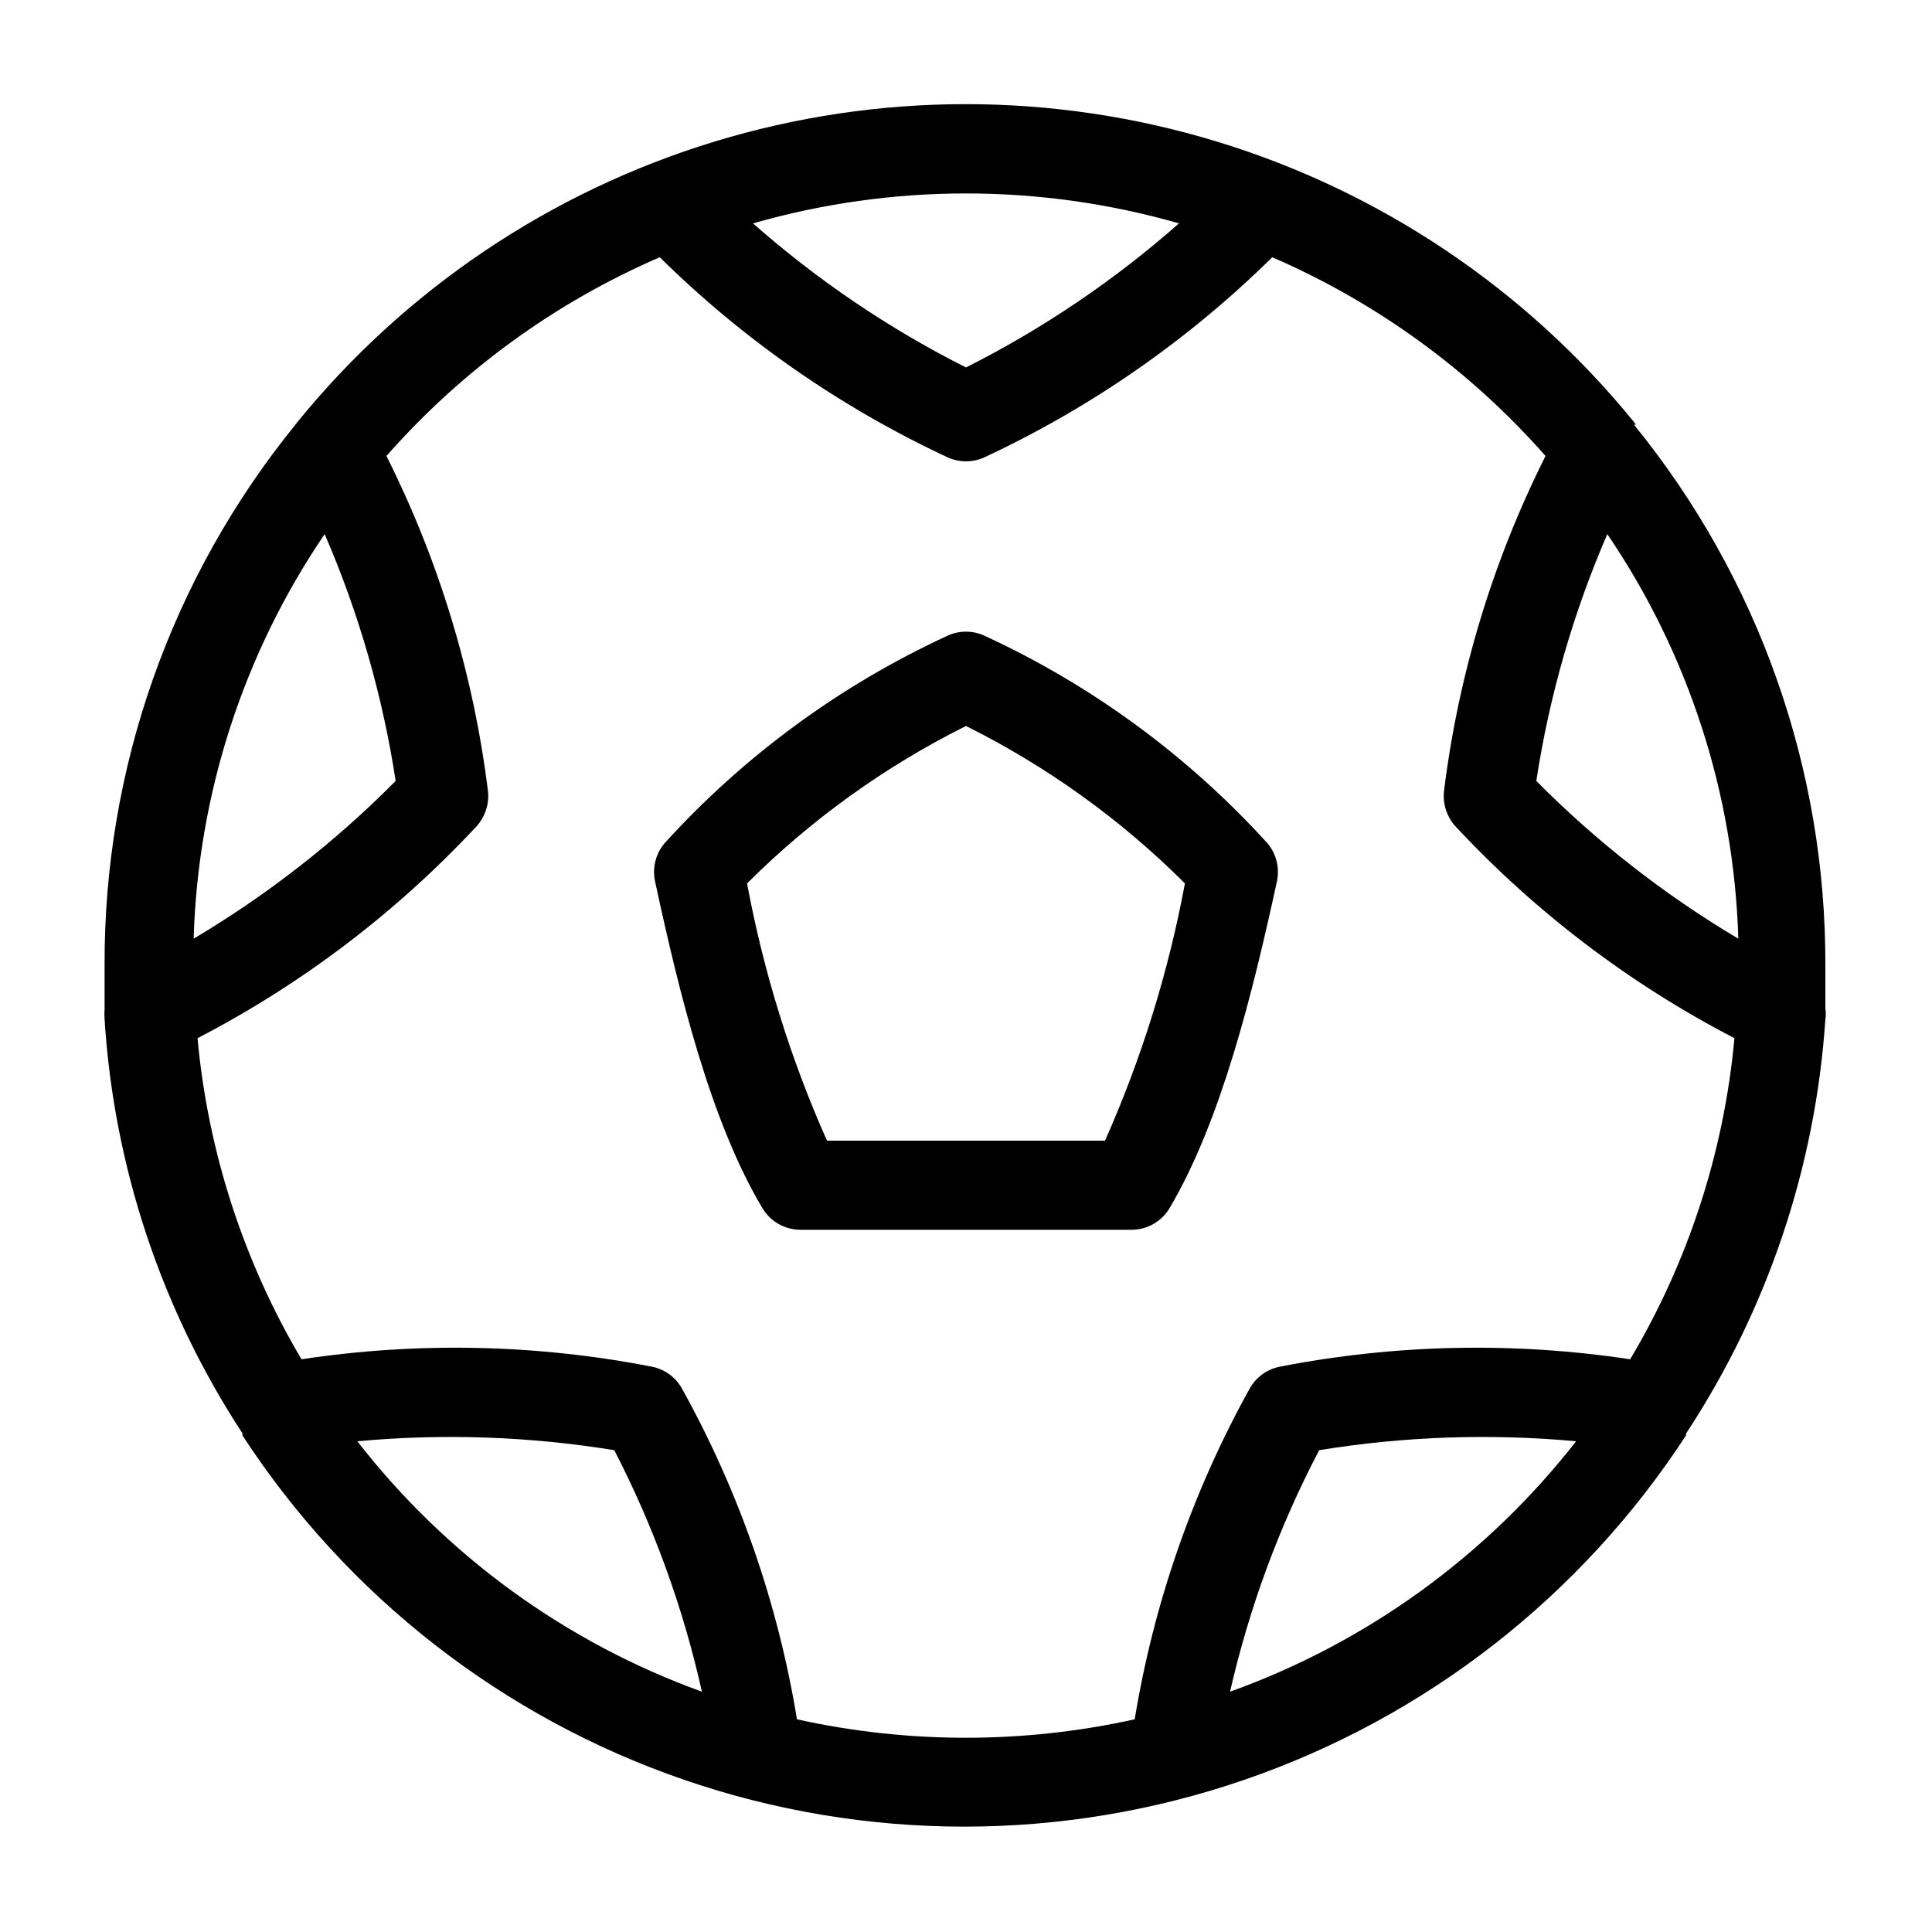 <?xml version="1.0" encoding="UTF-8"?>
<!-- Uploaded to: SVG Repo, www.svgrepo.com, Generator: SVG Repo Mixer Tools -->
<svg fill="#000000" width="800px" height="800px" version="1.1" viewBox="144 144 512 512" xmlns="http://www.w3.org/2000/svg">
 <g>
  <path d="m577.51 256.49-0.473-0.629c-28.633-35.215-67.113-61.094-110.52-74.332s-89.781-13.238-133.19 0c-43.414 13.238-81.891 39.117-110.52 74.332l-0.473 0.629c-32.965 40.539-50.855 91.254-50.617 143.51v11.414c-0.074 0.914-0.074 1.836 0 2.754 2.481 39.098 15.066 76.883 36.523 109.66-0.012 0.184-0.012 0.367 0 0.551 27.762 42.625 68.965 74.754 117.07 91.293 48.102 16.539 100.35 16.539 148.45 0 48.102-16.539 89.301-48.668 117.06-91.293v-0.473c21.562-32.781 34.281-70.582 36.918-109.73 0.156-0.992 0.156-2 0-2.992v-11.18 0.004c0.199-52.234-17.719-102.92-50.695-143.43zm27.16 136.27c-19.543-11.613-37.531-25.656-53.531-41.801 3.441-22.523 9.766-44.508 18.816-65.418 21.539 31.707 33.582 68.902 34.715 107.22zm-148.23-189.56c-17.105 15.086-36.074 27.918-56.441 38.18-20.371-10.262-39.34-23.094-56.445-38.18 36.887-10.582 76-10.582 112.89 0zm-261.12 189.56c1.133-38.316 13.176-75.512 34.719-107.22 9.051 20.91 15.371 42.895 18.812 65.418-16 16.145-33.988 30.188-53.531 41.801zm43.375 133.19c22.707-2.094 45.59-1.301 68.094 2.363 10.457 20.246 18.262 41.758 23.223 64-36.098-13.043-67.762-36.055-91.316-66.363zm116.51 73.684c-5.055-30.797-15.387-60.492-30.543-87.773-1.684-2.938-4.555-5.004-7.871-5.668-30.625-5.973-62.043-6.641-92.891-1.969-15.379-25.973-24.789-55.039-27.555-85.094 27.703-14.363 52.73-33.375 74-56.207 2.219-2.496 3.305-5.805 2.988-9.133-3.816-30.973-12.926-61.059-26.922-88.953 19.957-22.684 44.691-40.672 72.426-52.664 22.23 21.922 48.059 39.867 76.355 53.059 3.059 1.359 6.547 1.359 9.605 0 28.301-13.191 54.125-31.137 76.359-53.059 27.723 12.012 52.453 29.992 72.422 52.664-13.996 27.895-23.102 57.98-26.922 88.953-0.312 3.328 0.77 6.637 2.992 9.133 21.266 22.832 46.297 41.844 73.996 56.207-2.75 30.07-12.191 59.145-27.633 85.094-30.848-4.672-62.266-4.004-92.887 1.969-3.32 0.664-6.191 2.731-7.875 5.668-15.156 27.281-25.488 56.977-30.543 87.773-29.477 6.519-60.027 6.519-89.504 0zm114.77-7.32c5.086-22.262 13.023-43.773 23.617-64 22.504-3.664 45.387-4.457 68.094-2.363-23.684 30.344-55.484 53.355-91.711 66.363z"/>
  <path d="m454 464.08c13.617-23.066 21.965-56.836 28.418-86.594 0.723-3.504-0.176-7.148-2.441-9.918-21.074-23.227-46.617-41.969-75.098-55.105-3.098-1.418-6.66-1.418-9.762 0-28.48 13.137-54.02 31.879-75.098 55.105-2.266 2.769-3.164 6.414-2.441 9.918 6.453 29.992 14.801 63.762 28.418 86.594 2.106 3.613 5.973 5.832 10.156 5.824h87.691c4.184 0.008 8.051-2.211 10.156-5.824zm-90.844-17.793c-9.699-21.816-16.805-44.695-21.176-68.172 16.969-16.941 36.559-31.027 58.02-41.723 21.457 10.695 41.051 24.781 58.016 41.723-4.371 23.477-11.477 46.355-21.176 68.172z"/>
 </g>
</svg>